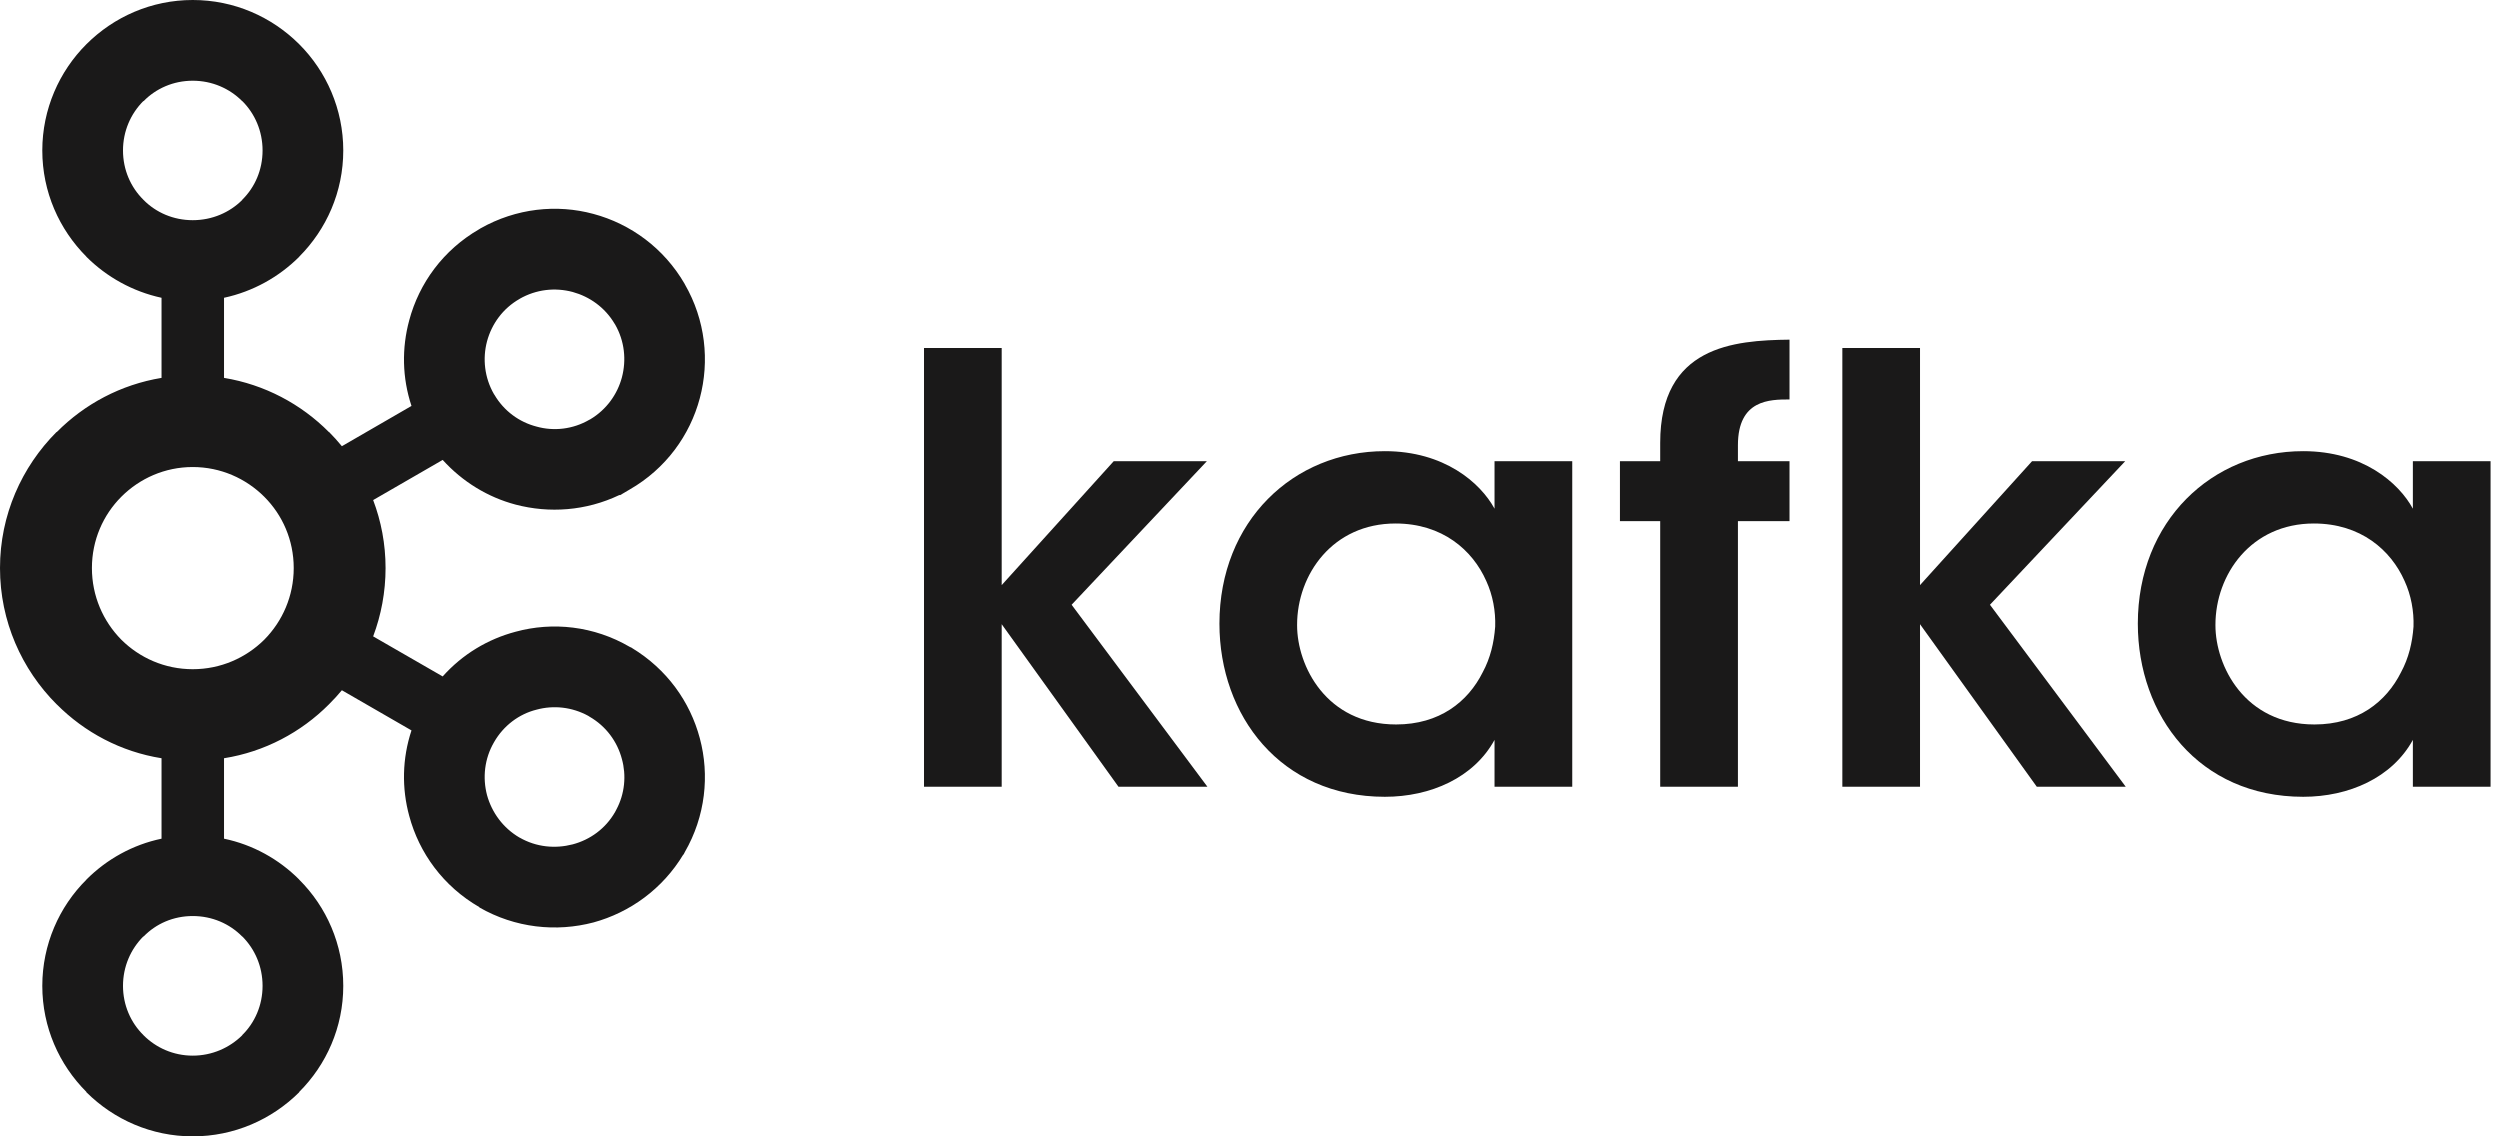 <svg xmlns="http://www.w3.org/2000/svg" fill="none" viewBox="0 0 176 80" height="80" width="176">
<path fill="#1A1919" d="M17.049 7.118C16.164 6.23 14.936 5.683 13.568 5.683C12.203 5.683 10.984 6.23 10.111 7.118H10.088C9.206 8.001 8.659 9.232 8.659 10.592C8.659 11.96 9.206 13.183 10.088 14.056L10.111 14.081C10.984 14.961 12.203 15.501 13.568 15.501C14.936 15.501 16.164 14.961 17.049 14.081L17.059 14.056C17.945 13.183 18.485 11.96 18.485 10.592C18.485 9.232 17.945 8.001 17.059 7.118H17.049ZM13.568 74.317C14.936 74.317 16.164 73.76 17.049 72.888L17.059 72.862C17.945 71.992 18.485 70.76 18.485 69.407C18.485 68.04 17.945 66.815 17.059 65.928H17.049C16.164 65.031 14.936 64.489 13.568 64.489C12.203 64.489 10.984 65.031 10.111 65.928H10.088C9.206 66.815 8.659 68.04 8.659 69.407C8.659 70.76 9.206 71.992 10.088 72.862L10.111 72.888C10.984 73.76 12.203 74.317 13.568 74.317ZM40.314 59.444C41.53 59.124 42.63 58.344 43.303 57.163L43.393 56.991C43.991 55.873 44.1 54.581 43.781 53.434C43.458 52.21 42.67 51.124 41.492 50.448L41.422 50.401C40.275 49.771 38.969 49.633 37.768 49.961C36.547 50.266 35.45 51.078 34.781 52.249C34.104 53.412 33.964 54.749 34.287 55.979C34.622 57.189 35.404 58.283 36.575 58.967H36.582C37.756 59.641 39.082 59.762 40.314 59.444ZM18.603 34.97C17.314 33.684 15.536 32.879 13.568 32.879C11.602 32.879 9.829 33.684 8.543 34.97C7.261 36.253 6.471 38.024 6.471 39.992C6.471 41.96 7.261 43.738 8.543 45.036C9.829 46.314 11.602 47.112 13.568 47.112C15.536 47.112 17.314 46.314 18.603 45.036C19.888 43.738 20.678 41.96 20.678 39.992C20.678 38.024 19.888 36.253 18.603 34.97ZM15.771 26.603C18.629 27.074 21.194 28.442 23.155 30.417H23.17C23.482 30.728 23.785 31.071 24.068 31.413L28.969 28.578C28.31 26.587 28.279 24.505 28.809 22.552C29.507 19.938 31.202 17.598 33.744 16.131L33.826 16.079C36.34 14.657 39.196 14.361 41.775 15.059C44.386 15.759 46.742 17.462 48.208 19.999V20.007C49.668 22.53 49.963 25.425 49.267 28.032C48.572 30.645 46.871 33.001 44.333 34.459L43.664 34.854H43.596C41.248 35.972 38.666 36.147 36.295 35.523C34.348 35.007 32.563 33.92 31.165 32.378L26.27 35.205C26.833 36.693 27.144 38.297 27.144 39.992C27.144 41.678 26.833 43.305 26.27 44.801L31.165 47.621C32.563 46.054 34.348 44.992 36.295 44.475C38.908 43.761 41.803 44.064 44.333 45.539L44.495 45.615V45.622C46.939 47.104 48.58 49.391 49.267 51.974C49.963 54.566 49.668 57.462 48.208 59.991L48.12 60.167L48.109 60.152C46.644 62.59 44.333 64.241 41.782 64.939C39.166 65.629 36.27 65.334 33.744 63.881V63.861C31.202 62.392 29.507 60.047 28.809 57.438C28.279 55.493 28.31 53.412 28.969 51.421L24.068 48.593C23.785 48.935 23.482 49.262 23.17 49.573L23.155 49.589C21.194 51.557 18.629 52.925 15.771 53.38V59.043C17.807 59.468 19.63 60.486 21.058 61.915L21.066 61.93C22.98 63.835 24.166 66.49 24.166 69.407C24.166 72.316 22.98 74.955 21.066 76.87L21.058 76.9C19.13 78.814 16.486 80 13.568 80C10.665 80 8.014 78.814 6.09 76.9H6.082V76.87C4.167 74.955 2.978 72.316 2.978 69.407C2.978 66.49 4.167 63.835 6.082 61.93V61.915H6.09C7.517 60.486 9.344 59.468 11.372 59.043V53.38C8.515 52.925 5.954 51.557 3.997 49.589L3.976 49.573C1.531 47.12 0 43.738 0 39.992C0 36.253 1.531 32.872 3.976 30.417H3.997C5.954 28.442 8.515 27.074 11.372 26.603V20.964C9.344 20.524 7.517 19.506 6.09 18.085H6.082V18.069C4.167 16.147 2.978 13.51 2.978 10.592C2.978 7.689 4.167 5.029 6.082 3.114L6.09 3.107C8.014 1.185 10.665 0 13.568 0C16.486 0 19.13 1.185 21.058 3.107V3.114H21.066C22.98 5.029 24.166 7.689 24.166 10.592C24.166 13.51 22.98 16.147 21.066 18.069L21.058 18.085C19.63 19.506 17.807 20.524 15.771 20.964V26.603ZM43.303 22.842L43.261 22.78C42.586 21.641 41.506 20.881 40.314 20.554C39.082 20.227 37.756 20.364 36.575 21.041H36.582C35.404 21.709 34.617 22.802 34.287 24.027C33.964 25.243 34.104 26.587 34.781 27.757L34.805 27.788C35.482 28.943 36.562 29.718 37.768 30.03C38.979 30.372 40.329 30.227 41.492 29.55L41.554 29.52C42.7 28.837 43.463 27.757 43.781 26.572C44.105 25.349 43.975 24.012 43.303 22.842Z"></path>
<path fill="#1A1919" d="M65.05 24.498H70.519V41.192L78.406 32.469H84.963L75.442 42.575L85.002 55.386H78.741L70.519 43.943V55.386H65.05V24.498ZM91.316 44.026C91.316 46.869 93.361 51.002 98.287 51.002C101.335 51.002 103.341 49.414 104.381 47.332C104.926 46.322 105.177 45.242 105.261 44.118C105.299 43.031 105.093 41.9 104.631 40.896C103.672 38.731 101.544 36.854 98.246 36.854C93.824 36.854 91.316 40.439 91.316 43.988V44.026ZM110.686 55.386H105.215V52.089C103.758 54.755 100.709 56.094 97.494 56.094C90.146 56.094 85.848 50.371 85.848 43.905C85.848 36.686 91.065 31.762 97.494 31.762C101.668 31.762 104.214 33.974 105.215 35.812V32.469H110.686V55.386ZM116.878 36.686H114.044V32.469H116.878V31.177C116.878 24.368 122.056 23.958 125.982 23.912V28.122C124.602 28.122 122.35 28.122 122.35 31.343V32.469H125.982V36.686H122.35V55.386H116.878V36.686ZM129.701 24.498H135.169V41.192L143.057 32.469H149.614L140.093 42.575L149.652 55.386H143.39L135.169 43.943V55.386H129.701V24.498ZM155.967 44.026C155.967 46.869 158.011 51.002 162.938 51.002C165.982 51.002 167.988 49.414 169.03 47.332C169.576 46.322 169.828 45.242 169.911 44.118C169.948 43.031 169.743 41.9 169.28 40.896C168.323 38.731 166.195 36.854 162.898 36.854C158.474 36.854 155.967 40.439 155.967 43.988V44.026ZM175.336 55.386H169.866V52.089C168.405 54.755 165.359 56.094 162.145 56.094C154.797 56.094 150.503 50.371 150.503 43.905C150.503 36.686 155.718 31.762 162.145 31.762C166.317 31.762 168.865 33.974 169.866 35.812V32.469H175.336V55.386Z"></path>
</svg>

